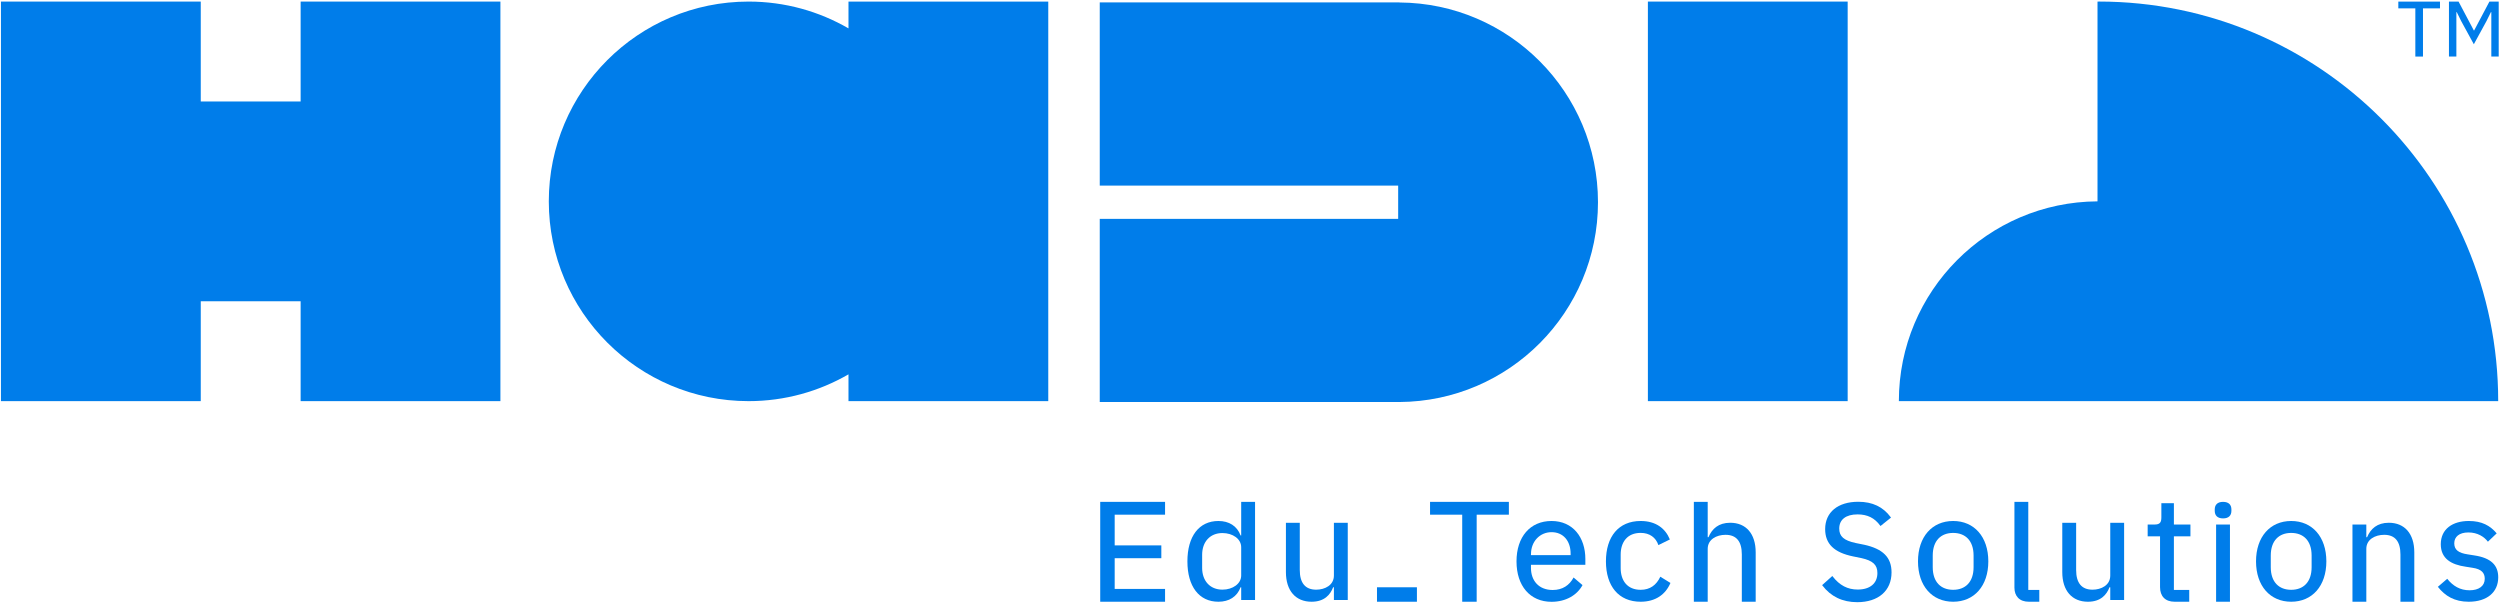 <?xml version="1.0" encoding="UTF-8"?> <svg xmlns="http://www.w3.org/2000/svg" width="792" height="191" viewBox="0 0 792 191" fill="none"><path d="M348.55 190.63V158.99H369.09V163.05H353.13V172.78H367.91V176.84H353.13V186.57H369.09V190.63H348.55Z" fill="#007DEA"></path><path d="M393.21 186.05H393.02C391.89 189.07 389.34 190.63 385.99 190.63C379.85 190.63 376.17 185.77 376.17 177.84C376.17 169.91 379.85 165.05 385.99 165.05C389.34 165.05 391.89 166.61 393.02 169.63H393.21V158.99H397.6V190.07H393.21V186.06V186.05ZM393.21 182.32V173.35C393.21 170.75 390.57 168.87 387.26 168.87C383.34 168.87 380.84 171.65 380.84 175.76V179.91C380.84 184.02 383.34 186.8 387.26 186.8C390.56 186.8 393.21 184.91 393.21 182.32Z" fill="#007DEA"></path><path d="M422.58 186.05H422.34C421.44 188.41 419.56 190.63 415.5 190.63C410.5 190.63 407.38 187.18 407.38 181.24V165.62H411.77V180.58C411.77 184.69 413.52 186.81 416.96 186.81C419.74 186.81 422.58 185.39 422.58 182.33V165.62H426.97V190.07H422.58V186.06V186.05Z" fill="#007DEA"></path><path d="M436.23 190.63V186.05H448.88V190.63H436.23Z" fill="#007DEA"></path><path d="M463.24 163.05H453.04V158.99H478.01V163.05H467.81V190.63H463.23V163.05H463.24Z" fill="#007DEA"></path><path d="M480.43 177.84C480.43 170.1 484.73 165.05 491.52 165.05C498.31 165.05 502.24 170.24 502.24 177.09V178.93H485.01V179.92C485.01 183.98 487.51 186.91 491.9 186.91C494.97 186.91 497.19 185.45 498.51 182.95L501.34 185.36C499.64 188.52 496.1 190.65 491.52 190.65C484.72 190.65 480.43 185.6 480.43 177.86V177.84ZM485.01 175.53V175.86H497.57V175.39C497.57 171.33 495.21 168.59 491.53 168.59C487.85 168.59 485.02 171.52 485.02 175.53H485.01Z" fill="#007DEA"></path><path d="M508.76 177.84C508.76 170 512.77 165.05 519.76 165.05C524.58 165.05 527.6 167.41 529.01 170.9L525.38 172.69C524.58 170.28 522.6 168.82 519.76 168.82C515.56 168.82 513.43 171.7 513.43 175.71V179.96C513.43 183.97 515.55 186.85 519.76 186.85C522.73 186.85 524.76 185.34 525.99 182.7L529.2 184.68C527.64 188.36 524.43 190.63 519.76 190.63C512.77 190.63 508.76 185.67 508.76 177.84Z" fill="#007DEA"></path><path d="M536.61 158.99H541V170.19H541.24C542.37 167.5 544.45 165.61 548.13 165.61C553.13 165.61 556.2 169.06 556.2 175V190.62H551.81V175.66C551.81 171.55 550.11 169.43 546.66 169.43C543.78 169.43 541 170.89 541 173.87V190.63H536.61V158.99Z" fill="#007DEA"></path><path d="M590.45 172.55L587.88 172.03C584.13 171.22 582.67 169.93 582.67 167.45C582.67 164.6 584.78 162.96 588.47 162.96C591.6 162.96 593.88 164.09 595.65 166.52L595.74 166.64L598.96 164.06L599.07 163.97L598.99 163.86C596.56 160.56 593.19 158.96 588.7 158.96C582.23 158.96 578.21 162.28 578.21 167.62C578.21 172.28 581.02 175.03 587.06 176.27L589.63 176.79C593.32 177.6 594.76 178.93 594.76 181.54C594.76 184.81 592.43 186.77 588.53 186.77C585.31 186.77 582.78 185.44 580.57 182.59L580.48 182.47L577.35 185.28L577.25 185.37L577.33 185.47C579.99 188.98 583.7 190.77 588.36 190.77C595.07 190.77 599.24 187.15 599.24 181.33C599.24 176.58 596.54 173.87 590.48 172.55H590.45Z" fill="#007DEA"></path><path d="M607.62 177.84C607.62 170.05 612.1 165.05 618.76 165.05C625.42 165.05 629.9 170.05 629.9 177.84C629.9 185.63 625.42 190.63 618.76 190.63C612.1 190.63 607.62 185.63 607.62 177.84ZM625.23 179.68V176C625.23 171.23 622.59 168.83 618.76 168.83C614.93 168.83 612.29 171.24 612.29 176V179.68C612.29 184.45 614.93 186.85 618.76 186.85C622.59 186.85 625.23 184.44 625.23 179.68Z" fill="#007DEA"></path><path d="M642.75 190.63C639.73 190.63 638.17 188.84 638.17 186.15V158.99H642.56V186.9H646.05V190.63H642.74H642.75Z" fill="#007DEA"></path><path d="M668.53 186.05H668.29C667.39 188.41 665.51 190.63 661.45 190.63C656.45 190.63 653.33 187.18 653.33 181.24V165.62H657.72V180.58C657.72 184.69 659.47 186.81 662.91 186.81C665.69 186.81 668.53 185.39 668.53 182.33V165.62H672.92V190.07H668.53V186.06V186.05Z" fill="#007DEA"></path><path d="M688.93 190.63C685.91 190.63 684.3 188.84 684.3 186V169.9H680.38V166.17H682.55C684.2 166.17 684.72 165.56 684.72 163.9V159.42H688.69V166.17H693.93V169.9H688.69V186.89H693.55V190.62H688.92L688.93 190.63Z" fill="#007DEA"></path><path d="M701.63 161.82V161.4C701.63 159.98 702.43 158.99 704.27 158.99C706.11 158.99 706.91 159.98 706.91 161.4V161.82C706.91 163.24 706.11 164.23 704.27 164.23C702.43 164.23 701.63 163.24 701.63 161.82ZM702.06 166.18H706.45V190.63H702.06V166.18Z" fill="#007DEA"></path><path d="M714.71 177.84C714.71 170.05 719.19 165.05 725.85 165.05C732.51 165.05 736.99 170.05 736.99 177.84C736.99 185.63 732.51 190.63 725.85 190.63C719.19 190.63 714.71 185.63 714.71 177.84ZM732.32 179.68V176C732.32 171.23 729.68 168.83 725.85 168.83C722.02 168.83 719.38 171.24 719.38 176V179.68C719.38 184.45 722.02 186.85 725.85 186.85C729.68 186.85 732.32 184.44 732.32 179.68Z" fill="#007DEA"></path><path d="M745.26 190.63V166.18H749.65V170.19H749.89C751.02 167.5 753.1 165.61 756.78 165.61C761.78 165.61 764.85 169.06 764.85 175V190.62H760.46V175.66C760.46 171.55 758.76 169.43 755.31 169.43C752.43 169.43 749.65 170.89 749.65 173.87V190.63H745.26Z" fill="#007DEA"></path><path d="M772.31 185.91L775.28 183.36C777.12 185.67 779.39 187 782.36 187C785.33 187 787.17 185.63 787.17 183.36C787.17 181.57 786.23 180.29 783.25 179.87L781.17 179.54C776.5 178.88 773.24 176.94 773.24 172.41C773.24 167.6 776.97 165.05 782.12 165.05C786.27 165.05 788.87 166.51 790.95 168.97L788.17 171.61C786.99 170.05 784.91 168.68 781.99 168.68C779.07 168.68 777.51 170.05 777.51 172.13C777.51 174.21 778.92 175.2 781.76 175.62L783.84 175.95C789.22 176.75 791.44 179.11 791.44 182.89C791.44 187.66 787.85 190.63 782.09 190.63C777.56 190.63 774.59 188.79 772.32 185.91H772.31Z" fill="#007DEA"></path><path d="M585.34 0.5H522.05V127.08H585.34V0.5Z" fill="#007DEA"></path><path d="M95.24 0.5V32.15H63.6V0.5H0.3V127.08H63.6V95.44H95.24V127.08H158.53V0.5H95.24Z" fill="#007DEA"></path><path d="M268.8 0.5V8.99C259.49 3.6 248.69 0.5 237.15 0.5C202.2 0.5 173.86 28.84 173.86 63.79C173.86 98.74 202.2 127.08 237.15 127.08C248.68 127.08 259.48 123.98 268.8 118.59V127.08H332.09V0.5H268.8Z" fill="#007DEA"></path><path d="M664.85 0.5C664.73 0.5 664.61 0.5 664.49 0.5V63.79C629.7 63.98 601.56 92.24 601.56 127.07H791.43C791.43 57.16 734.76 0.49 664.85 0.49V0.5Z" fill="#007DEA"></path><path d="M765.18 2.65H759.79V0.51H772.99V2.65H767.6V17.92H765.18V2.65Z" fill="#007DEA"></path><path d="M775.82 0.5H778.87L783.71 9.65H783.81L788.65 0.5H791.59V17.91H789.25V3.84H789.12L787.7 6.71L783.71 14.02L779.72 6.71L778.3 3.84H778.18V17.91H775.83V0.5H775.82Z" fill="#007DEA"></path><path d="M443.34 0.77H348.4V58.79H442.94V69.34H348.4V127.36H443.34C478.11 127.14 506.24 98.89 506.24 64.07C506.24 29.25 478.12 1 443.34 0.79V0.77Z" fill="#007DEA"></path></svg> 